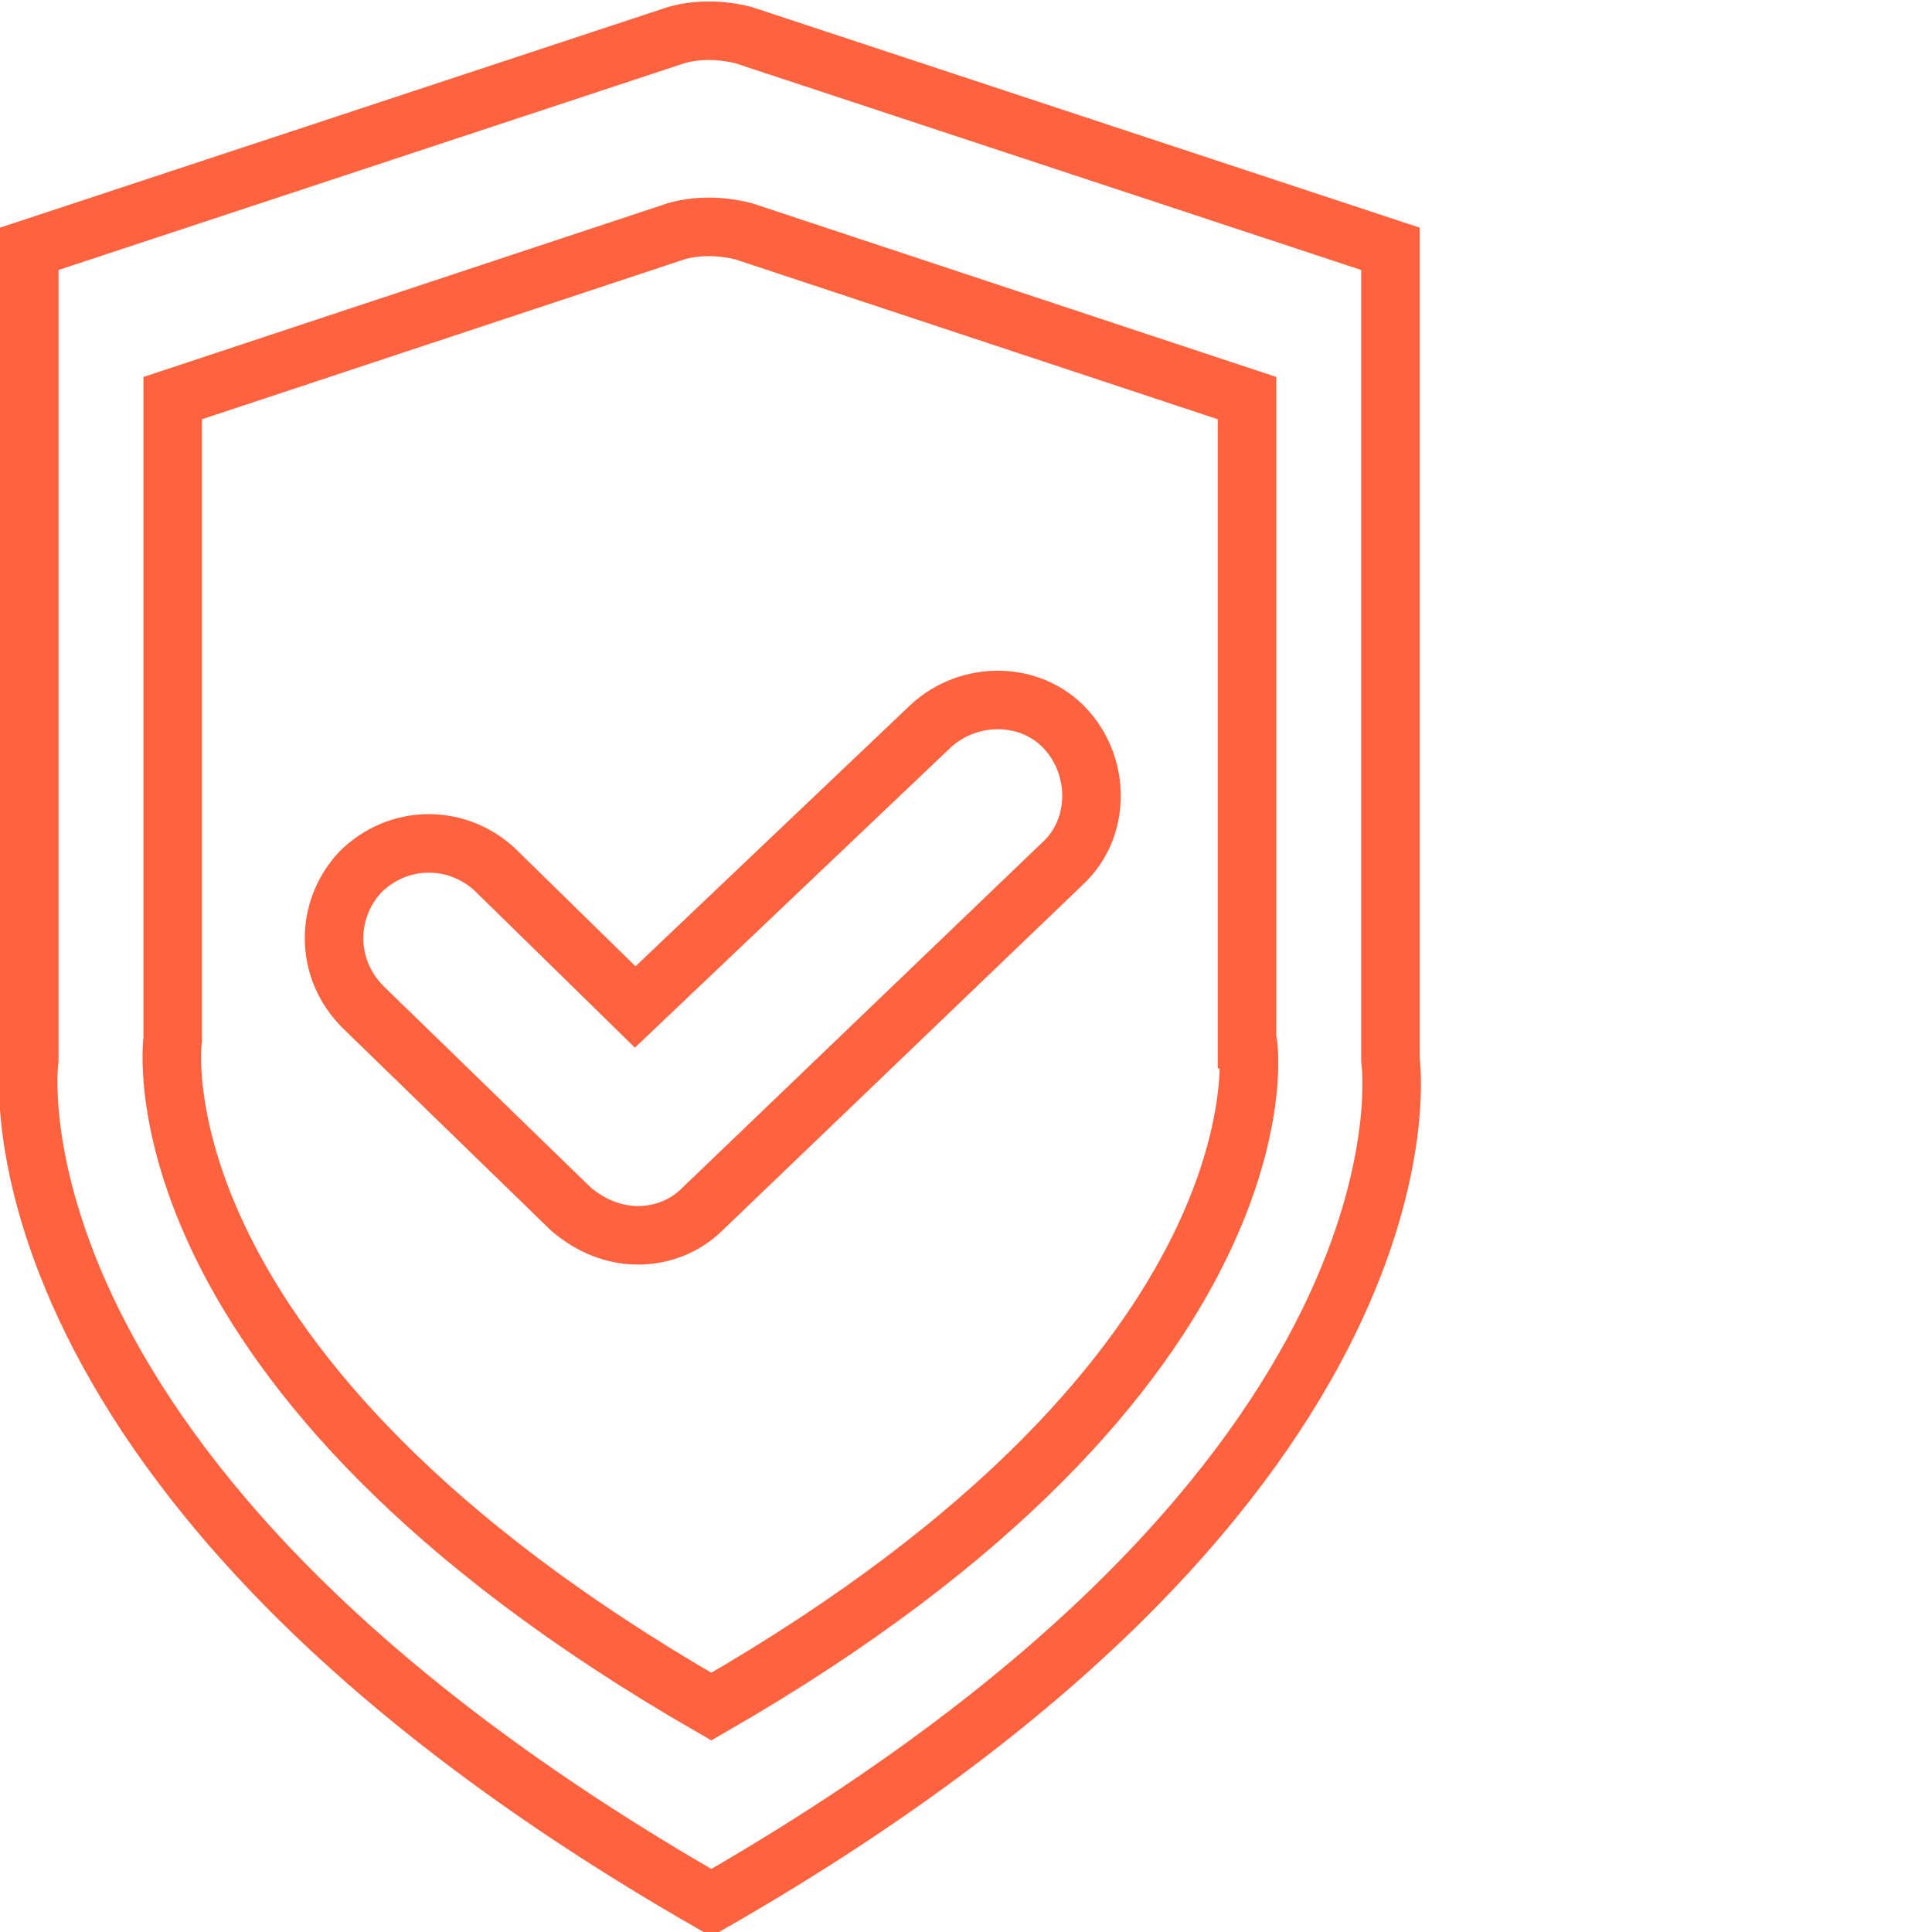 <?xml version="1.0" encoding="utf-8"?>
<!-- Generator: Adobe Illustrator 27.5.0, SVG Export Plug-In . SVG Version: 6.00 Build 0)  -->
<svg version="1.1" id="Layer_1" xmlns="http://www.w3.org/2000/svg" xmlns:xlink="http://www.w3.org/1999/xlink" x="0px" y="0px"
	 width="66px" height="66px" viewBox="0 0 66 66" style="enable-background:new 0 0 66 66;" xml:space="preserve">
<style type="text/css">
	.st0{fill:none;stroke:#FF623E;stroke-width:2;stroke-miterlimit:10;}
</style>
<g>
	<path class="st0" d="M24.3,65C-1,50.5,1,36.2,1,36.2V8.5l22.1-7.3c0.7-0.2,1.5-0.2,2.3,0l22.1,7.3v27.7
		C47.5,36.2,49.6,50.5,24.3,65z"/>
	<path class="st0" d="M24.3,58.3C4.3,46.8,5.9,35.5,5.9,35.5V13.6l17.2-5.7c0.7-0.2,1.5-0.2,2.3,0l17.2,5.7v21.9
		C42.7,35.5,44.3,46.8,24.3,58.3z"/>
	<g>
		<path class="st0" d="M21.8,42.2c-0.8,0-1.6-0.3-2.3-0.9l-7.1-6.9c-1.3-1.3-1.3-3.3-0.1-4.6c1.3-1.3,3.3-1.3,4.6-0.1l4.8,4.7
			l10.1-9.6c1.3-1.2,3.4-1.2,4.6,0.1c1.2,1.3,1.2,3.4-0.1,4.6L24,41.3C23.4,41.9,22.6,42.2,21.8,42.2z"/>
	</g>
</g>
</svg>
